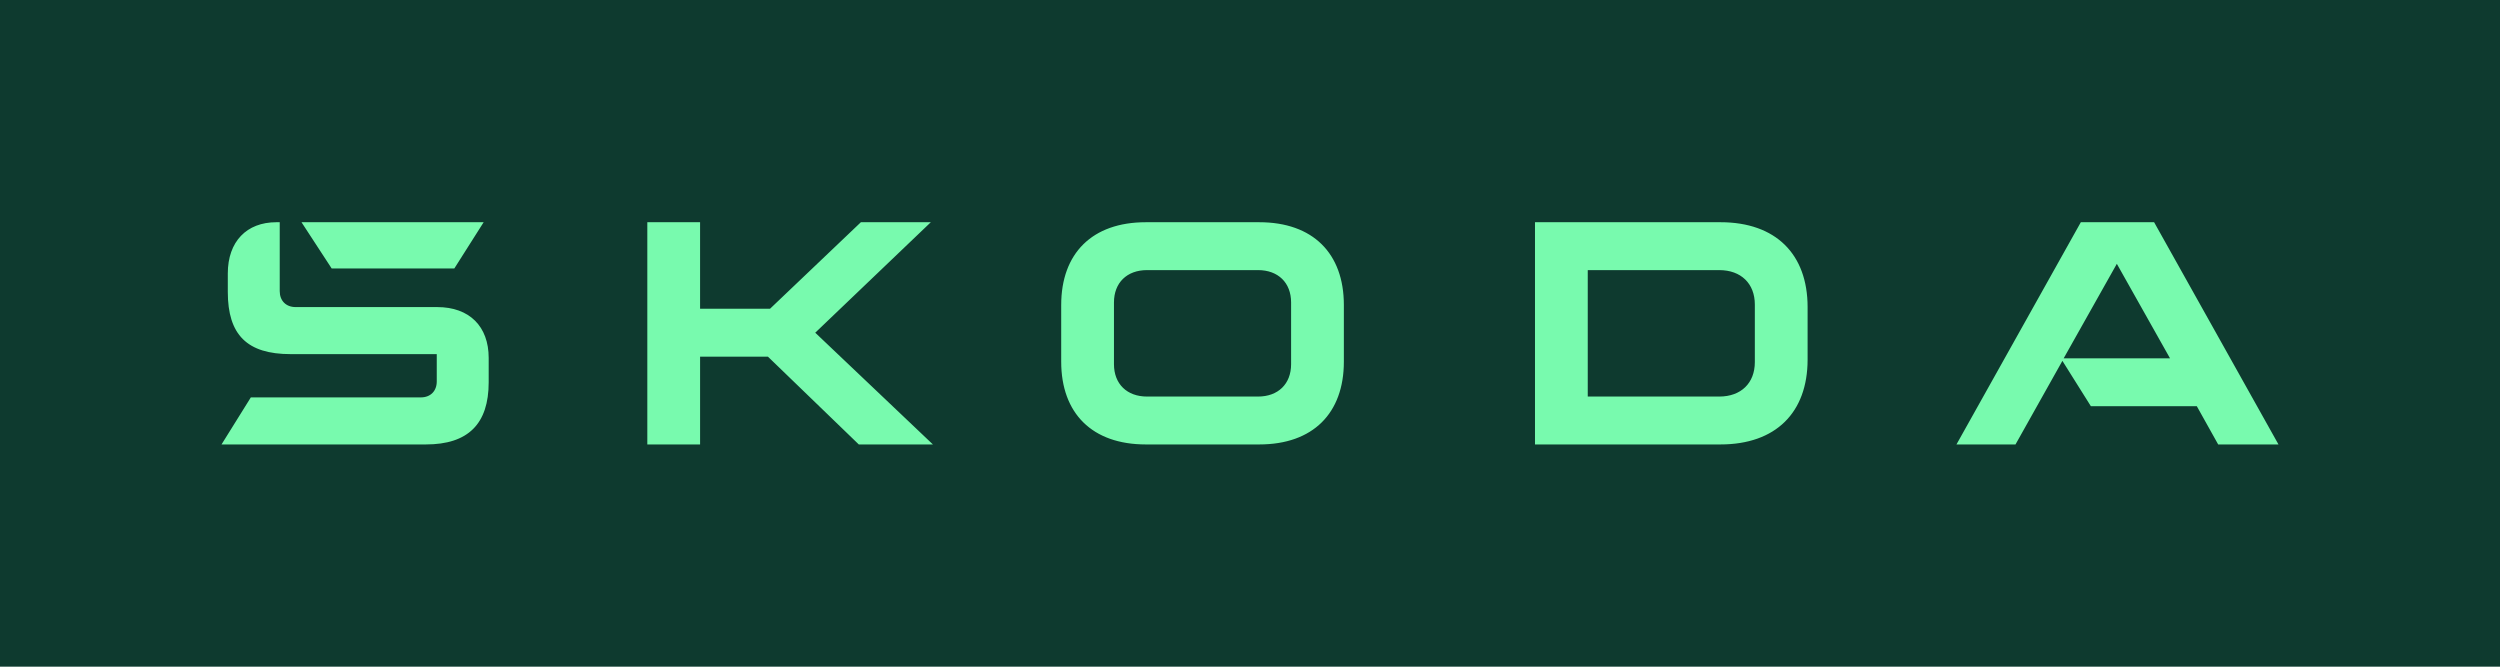 <?xml version="1.0" encoding="UTF-8"?><svg id="Skoda_Wordmark" xmlns="http://www.w3.org/2000/svg" viewBox="0 0 1580 420" width="300px" height="80px" preserveAspectRatio="none"><rect width="1580" height="420" fill="#0e3a2f"/><path d="M140,280l18.526-29.641h107.448c6.087,0,10.057-3.97,10.057-10.057v-17.202h-92.363c-27.524,0-39.698-12.174-39.698-39.168v-11.645c0-20.113,11.909-32.287,30.7-32.287h2.117v43.403c0,6.087,3.97,10.057,10.057,10.057h89.452c20.378,0,32.552,12.174,32.552,32.023v15.35c0,26.2-12.968,39.168-39.698,39.168H140Zm863.461-30.17h83.1c13.762,0,22.495-8.469,22.495-21.701v-36.257c0-13.232-8.733-21.701-22.495-21.701h-83.1v79.66Zm-33.346,30.17V140h117.24c34.934,0,55.047,20.113,55.047,53.459v33.081c0,33.346-20.113,53.459-55.047,53.459h-117.24Zm-245.182-30.17h70.133c12.703,0,20.907-7.939,20.907-20.378v-38.904c0-12.439-8.204-20.378-20.907-20.378h-70.133c-12.703,0-20.907,7.939-20.907,20.378v38.904c0,12.439,8.204,20.378,20.907,20.378Zm70.927,30.17h-71.721c-33.875,0-53.459-19.584-53.459-52.136v-35.728c0-32.552,19.584-52.136,53.459-52.136h71.721c33.875,0,53.459,19.584,53.459,52.136v35.728c0,32.552-19.584,52.136-53.459,52.136Zm440.623,0l78.601-140h46.314l78.601,140h-38.11l-13.497-24.083h-66.957l-17.996-28.582-29.641,52.665h-37.316Zm67.751-54.253h67.221l-33.611-59.546-33.611,59.546ZM209.603,169.112l-19.055-29.111h115.123l-18.526,29.111h-77.543Zm199.501,110.888V140h33.346v54.518h44.197l57.429-54.518h44.197l-73.044,69.603,74.367,70.397h-46.843l-57.429-55.312h-42.873v55.312h-33.346Z" fill="#78faae"/></svg>